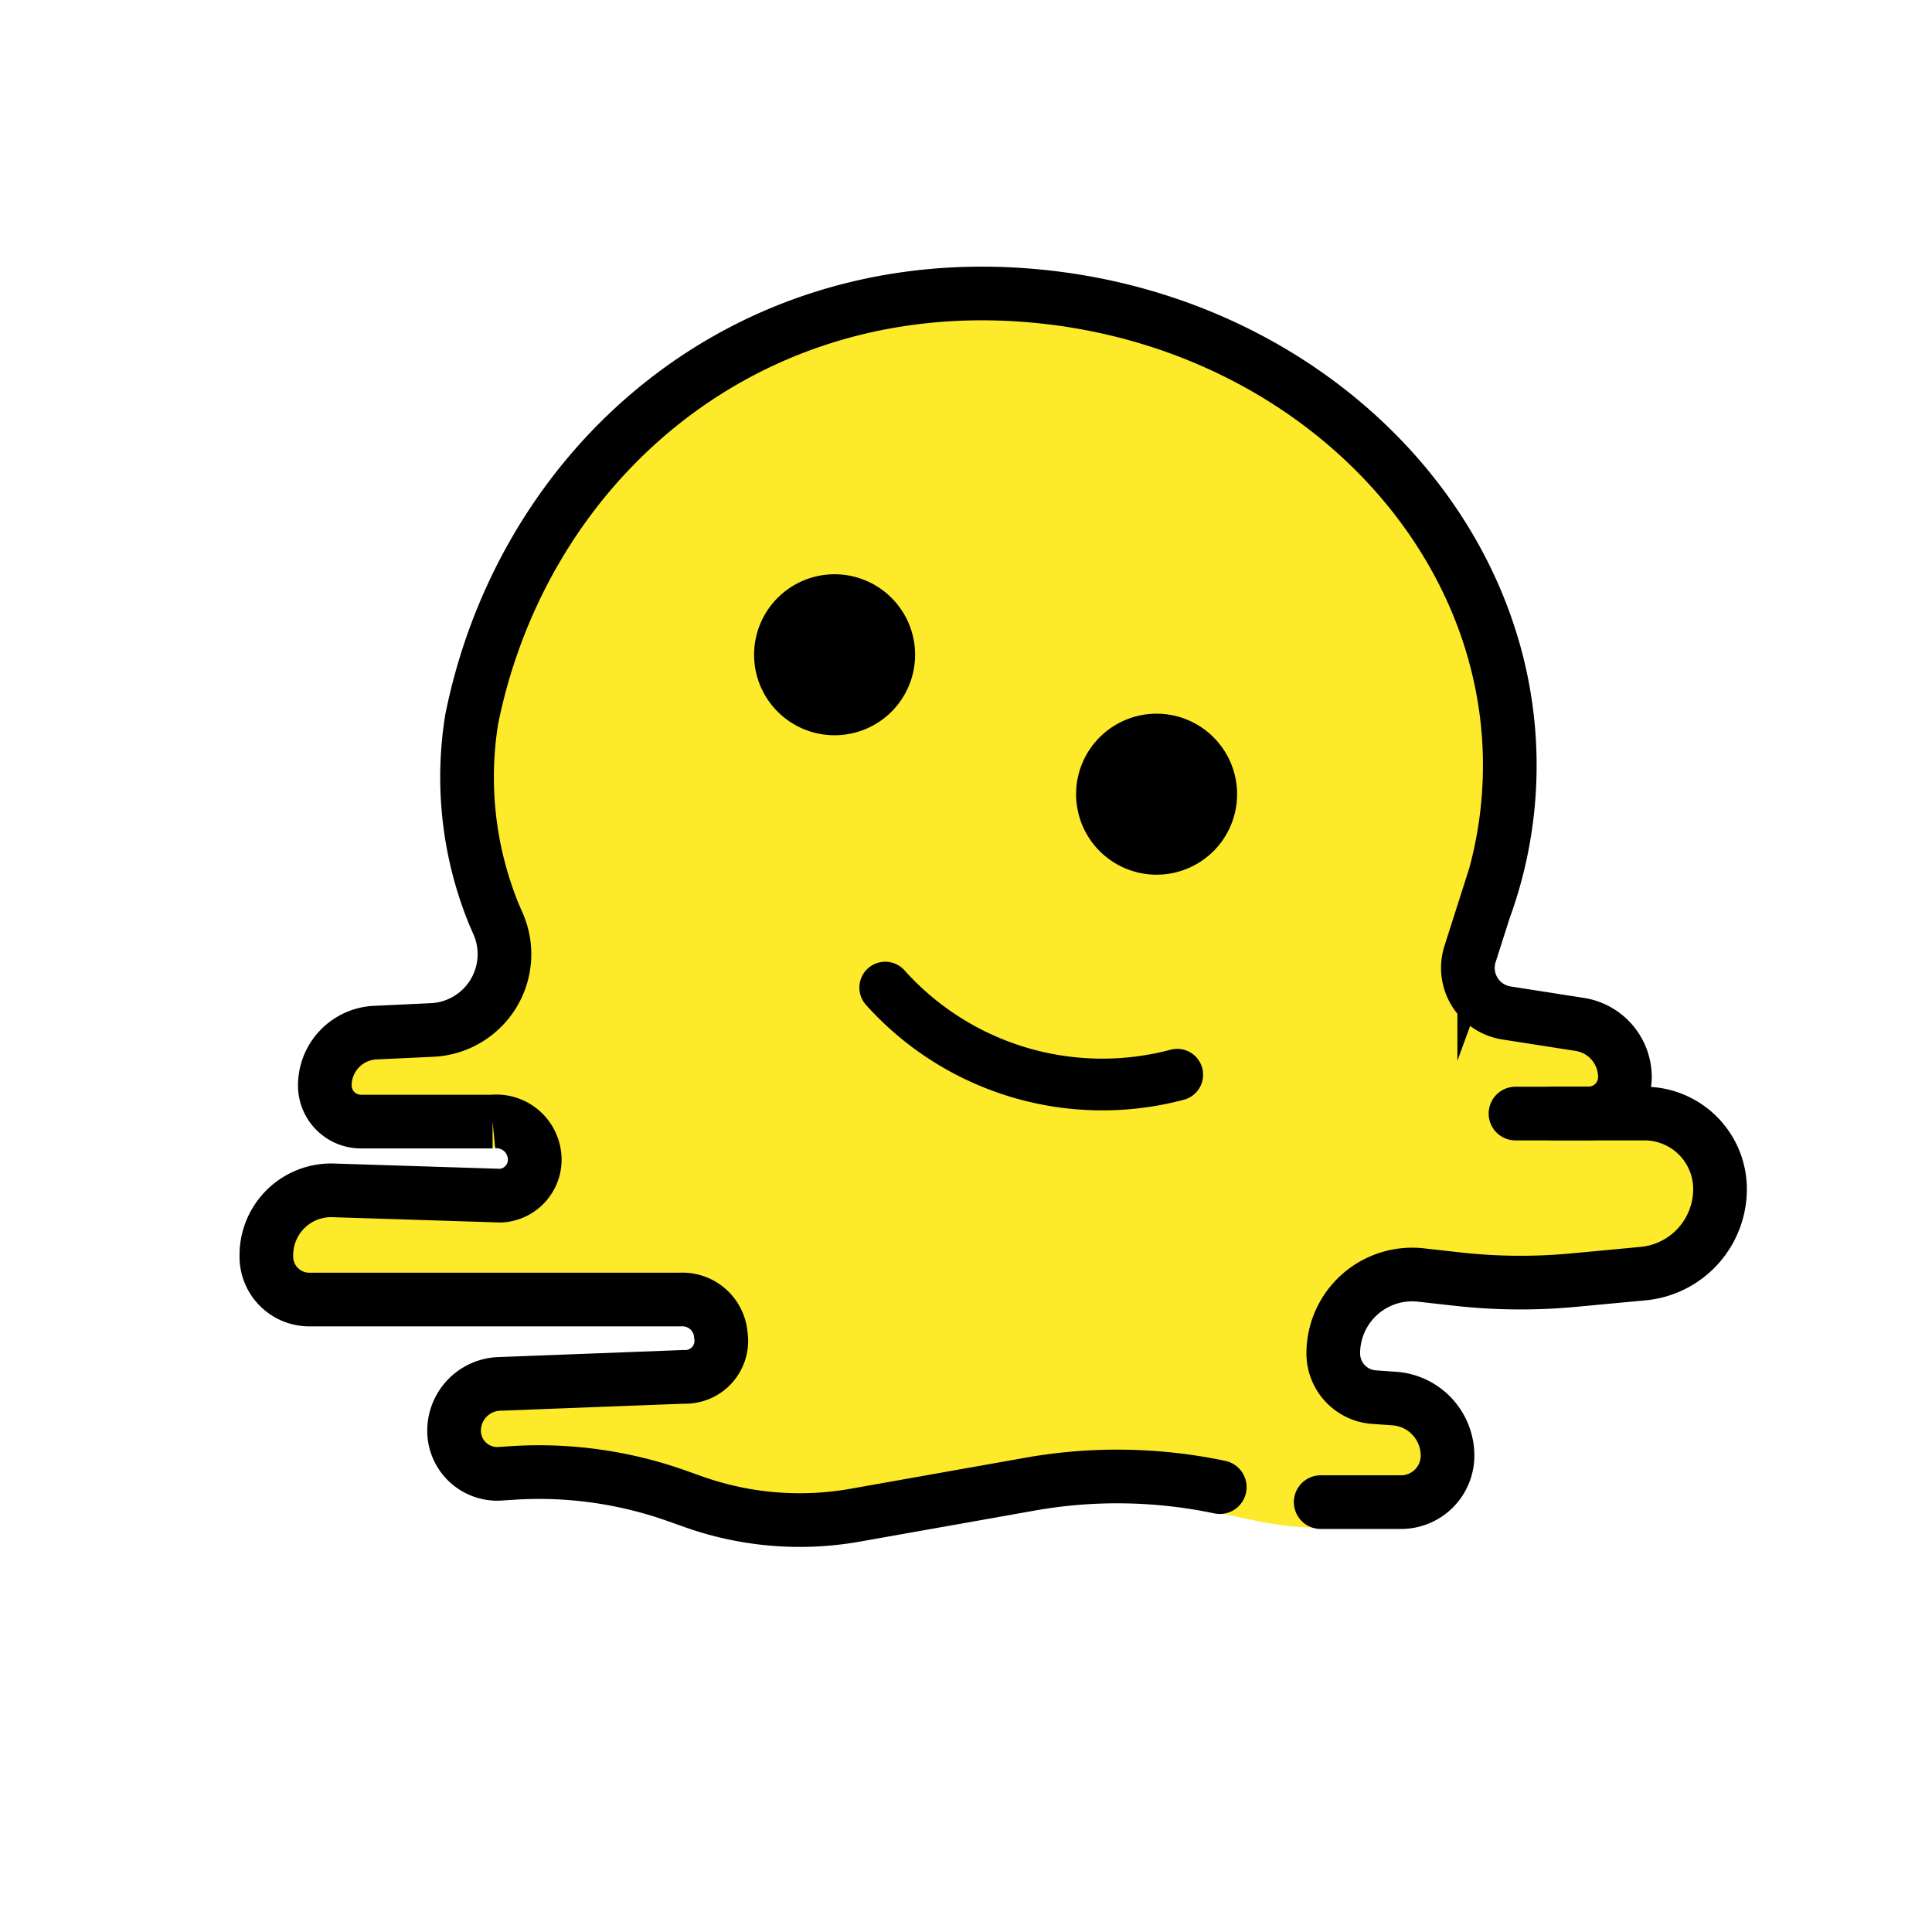 <?xml version="1.0" encoding="utf-8"?>
<!-- Generator: www.svgicons.com -->
<svg xmlns="http://www.w3.org/2000/svg" width="800" height="800" viewBox="0 0 72 72">
<path fill="#fcea2b" d="M29.807 57.598a12.777 12.777 0 0 1-4.262-.73l-.66-.234a14.323 14.323 0 0 0-5.775-.79l-.407.027a2.56 2.56 0 0 1-2.731-2.553a2.687 2.687 0 0 1 2.601-2.694l6.876-.263c.27 0 .337-.074.36-.097a.596.596 0 0 0 .108-.425a.509.509 0 0 0-.573-.46H11.478a2.555 2.555 0 0 1-2.547-2.556a3.367 3.367 0 0 1 1.01-2.452a3.446 3.446 0 0 1 2.423-.96l6.322.198a.212.212 0 0 0 .159-.087a.516.516 0 0 0 .13-.358l-.005-.103c0-.155-.309-.313-.613-.313H13.45a2.298 2.298 0 0 1-2.295-2.296a2.918 2.918 0 0 1 2.786-2.918l2.12-.099a1.877 1.877 0 0 0 1.631-2.628l-.143-.33a14.377 14.377 0 0 1-.902-7.858C18.77 16.073 27.665 9.248 38.256 10.05c11.176.833 19.66 9.675 18.913 19.708a16.521 16.521 0 0 1-.965 4.466l-.515 1.62a.749.749 0 0 0 .598.967l2.733.427a2.924 2.924 0 0 1 2.486 2.904a2.284 2.284 0 0 1-.037.41a3.772 3.772 0 0 1 3.581 3.763a4.096 4.096 0 0 1-3.728 4.095l-2.593.243a22.136 22.136 0 0 1-4.513-.04l-1.368-.152a1.99 1.99 0 0 0-2.21 1.977a.685.685 0 0 0 .634.682l.757.054a3.092 3.092 0 0 1 2.866 3.074a2.685 2.685 0 0 1-2.682 2.683h-2.995a11.543 11.543 0 0 1-2.373-.248l-1.583-.333a17.592 17.592 0 0 0-6.71-.105l-6.517 1.157a12.74 12.74 0 0 1-2.228.196"/><path fill="none" stroke="#000" stroke-linecap="round" stroke-miterlimit="10" stroke-width="2" d="M49.219 55.98h2.994a1.732 1.732 0 0 0 1.732-1.732h0a2.133 2.133 0 0 0-1.984-2.128l-.755-.053a1.633 1.633 0 0 1-1.519-1.629h0a2.94 2.94 0 0 1 3.267-2.922l1.367.153a21.143 21.143 0 0 0 4.319.038l2.593-.243a3.163 3.163 0 0 0 2.867-3.149h0a2.816 2.816 0 0 0-2.816-2.816h-4.806"/><path fill="none" stroke="#000" stroke-linecap="round" stroke-miterlimit="10" stroke-width="2" d="M57.9 41.494h1.304a1.352 1.352 0 0 0 1.352-1.352h0a1.989 1.989 0 0 0-1.682-1.965l-2.733-.427a1.7 1.7 0 0 1-1.357-2.195l.529-1.659a15.581 15.581 0 0 0 .909-4.209c.71-9.526-7.365-17.894-18.036-18.69s-18.721 6.445-20.607 15.81a13.511 13.511 0 0 0 .84 7.29l.143.327a2.828 2.828 0 0 1-2.458 3.96l-2.119.099a1.972 1.972 0 0 0-1.88 1.97h0a1.345 1.345 0 0 0 1.345 1.345h4.907a1.431 1.431 0 0 1 1.563 1.264h0a1.345 1.345 0 0 1-1.258 1.497l-6.272-.199a2.414 2.414 0 0 0-2.463 2.414v.05a1.598 1.598 0 0 0 1.597 1.606h13.82a1.435 1.435 0 0 1 1.519 1.321h0a1.342 1.342 0 0 1-1.378 1.56l-6.878.263a1.746 1.746 0 0 0-1.685 1.745h0a1.608 1.608 0 0 0 1.717 1.604l.407-.027a15.347 15.347 0 0 1 6.156.843l.66.234a11.821 11.821 0 0 0 6.007.494l6.517-1.157a18.588 18.588 0 0 1 7.071.111"/><path d="M34.103 24.401a3 3 0 1 1-3-3a3.001 3.001 0 0 1 3 3m12 5.196a3 3 0 1 1-3-3a3.001 3.001 0 0 1 3 3"/><path fill="none" stroke="#000" stroke-linecap="round" stroke-miterlimit="10" stroke-width="1.928" d="M32.99 36.805a10.868 10.868 0 0 0 10.882 3.247"/>
</svg>